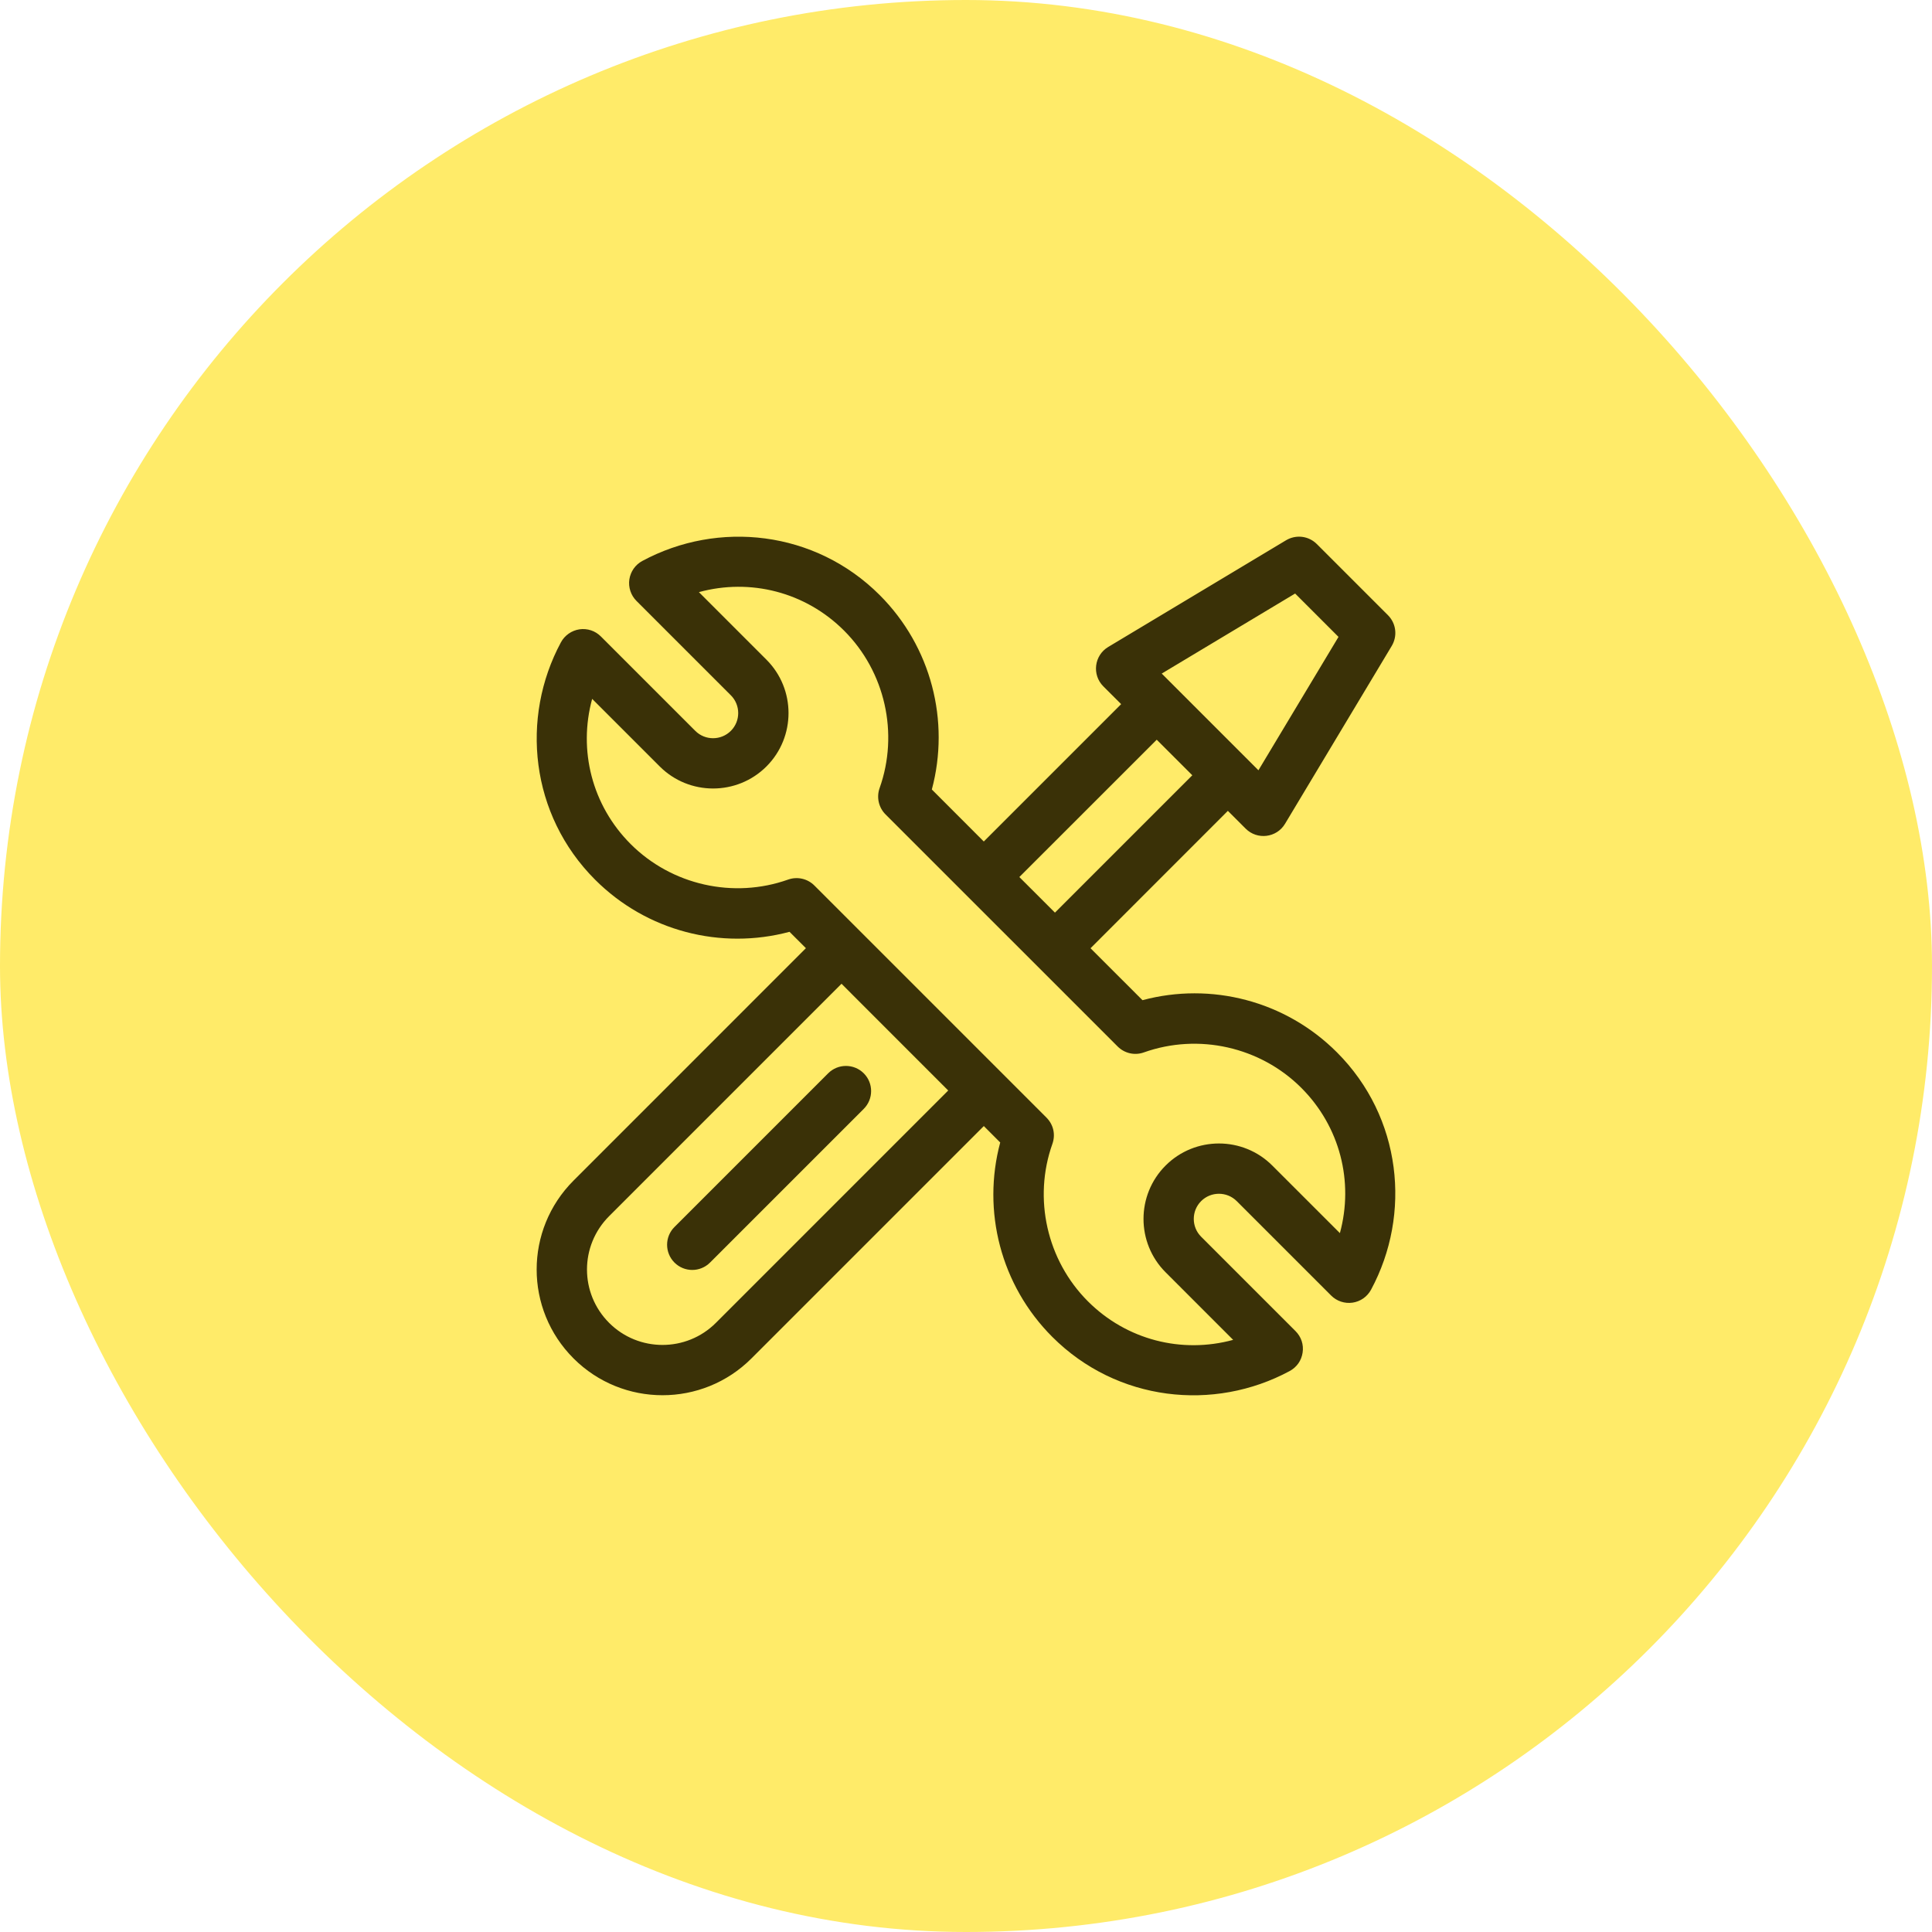 <svg width="72" height="72" viewBox="0 0 72 72" fill="none" xmlns="http://www.w3.org/2000/svg">
<rect width="72" height="72" rx="36" fill="#FFEB69"/>
<g clip-path="url(#clip0_138_4407)">
<path d="M30.863 39.999C31.229 39.633 31.824 39.633 32.19 39.999C32.556 40.365 32.555 40.959 32.189 41.325L26.461 47.052C26.095 47.419 25.502 47.419 25.135 47.052C24.77 46.686 24.769 46.093 25.135 45.727L30.863 39.999Z" fill="#3A3107"/>
<path fill-rule="evenodd" clip-rule="evenodd" d="M48.525 20.007C48.732 20.032 48.926 20.127 49.074 20.275L51.725 22.926C51.873 23.074 51.968 23.267 51.993 23.474C52.019 23.682 51.973 23.893 51.866 24.072L47.889 30.701C47.574 31.226 46.851 31.31 46.422 30.881L45.759 30.218L40.641 35.338L42.577 37.274C45.13 36.59 47.899 37.292 49.823 39.217C52.243 41.637 52.61 45.25 51.095 48.063C51.026 48.191 50.928 48.302 50.809 48.386C50.689 48.47 50.551 48.525 50.406 48.546C50.262 48.567 50.114 48.554 49.975 48.508C49.837 48.462 49.71 48.384 49.607 48.28L46.089 44.762C45.723 44.397 45.128 44.397 44.763 44.762C44.397 45.127 44.397 45.723 44.763 46.089L48.281 49.607C48.384 49.71 48.463 49.836 48.509 49.974C48.555 50.113 48.567 50.261 48.545 50.405C48.524 50.55 48.471 50.688 48.387 50.808C48.303 50.927 48.191 51.026 48.062 51.095C45.239 52.616 41.628 52.234 39.216 49.822C37.288 47.894 36.593 45.124 37.275 42.577L36.664 41.965L28.004 50.625C26.176 52.453 23.203 52.453 21.375 50.625C19.541 48.791 19.542 45.829 21.375 43.996L30.034 35.336L29.423 34.726C26.87 35.409 24.102 34.708 22.178 32.784C19.758 30.364 19.39 26.75 20.905 23.936C20.974 23.808 21.073 23.698 21.193 23.614C21.312 23.53 21.451 23.475 21.595 23.453C21.739 23.432 21.887 23.445 22.026 23.491C22.165 23.537 22.29 23.616 22.393 23.719L25.911 27.237C26.277 27.603 26.871 27.602 27.237 27.237C27.602 26.872 27.602 26.277 27.237 25.912L23.719 22.394C23.615 22.29 23.538 22.164 23.492 22.025C23.446 21.886 23.433 21.739 23.454 21.594C23.476 21.45 23.531 21.311 23.614 21.192C23.698 21.072 23.809 20.974 23.938 20.905C26.761 19.384 30.372 19.766 32.784 22.177C34.712 24.106 35.408 26.875 34.727 29.422L36.663 31.36L41.782 26.241L41.118 25.578C40.688 25.148 40.776 24.425 41.299 24.111L47.928 20.134C48.107 20.027 48.317 19.982 48.525 20.007ZM31.458 23.503C30.015 22.06 27.959 21.544 26.046 22.067L28.564 24.585C29.66 25.681 29.66 27.466 28.564 28.563C27.467 29.659 25.682 29.659 24.586 28.563L22.068 26.045C21.545 27.958 22.06 30.014 23.504 31.457C25.032 32.985 27.335 33.504 29.372 32.779C29.539 32.72 29.72 32.709 29.893 32.748C30.066 32.787 30.224 32.875 30.349 33L39 41.651C39.125 41.777 39.214 41.934 39.253 42.107C39.292 42.28 39.279 42.461 39.22 42.628C38.495 44.665 39.015 46.968 40.543 48.496C41.986 49.94 44.043 50.455 45.956 49.933L43.438 47.414C42.341 46.318 42.341 44.533 43.438 43.437C44.534 42.34 46.319 42.34 47.415 43.437L49.934 45.955C50.456 44.042 49.941 41.986 48.497 40.542C46.969 39.014 44.666 38.495 42.629 39.22C42.462 39.28 42.281 39.291 42.108 39.252C41.935 39.213 41.776 39.124 41.651 38.999L33 30.349C32.875 30.224 32.788 30.065 32.749 29.892C32.71 29.719 32.721 29.538 32.78 29.371C33.505 27.334 32.986 25.031 31.458 23.503ZM22.701 45.322C21.6 46.423 21.6 48.2 22.701 49.3C23.797 50.396 25.582 50.396 26.678 49.3L35.337 40.64L31.361 36.662L22.701 45.322ZM37.988 32.685L39.315 34.011L44.434 28.892L43.108 27.567L37.988 32.685ZM43.294 25.102L46.898 28.706L49.882 23.735L48.266 22.119L43.294 25.102Z" fill="#3A3107"/>
</g>
<defs>
<clipPath id="clip0_138_4407">
<rect width="32" height="32" fill="white" transform="translate(20 20)"/>
</clipPath>
</defs>
</svg>
